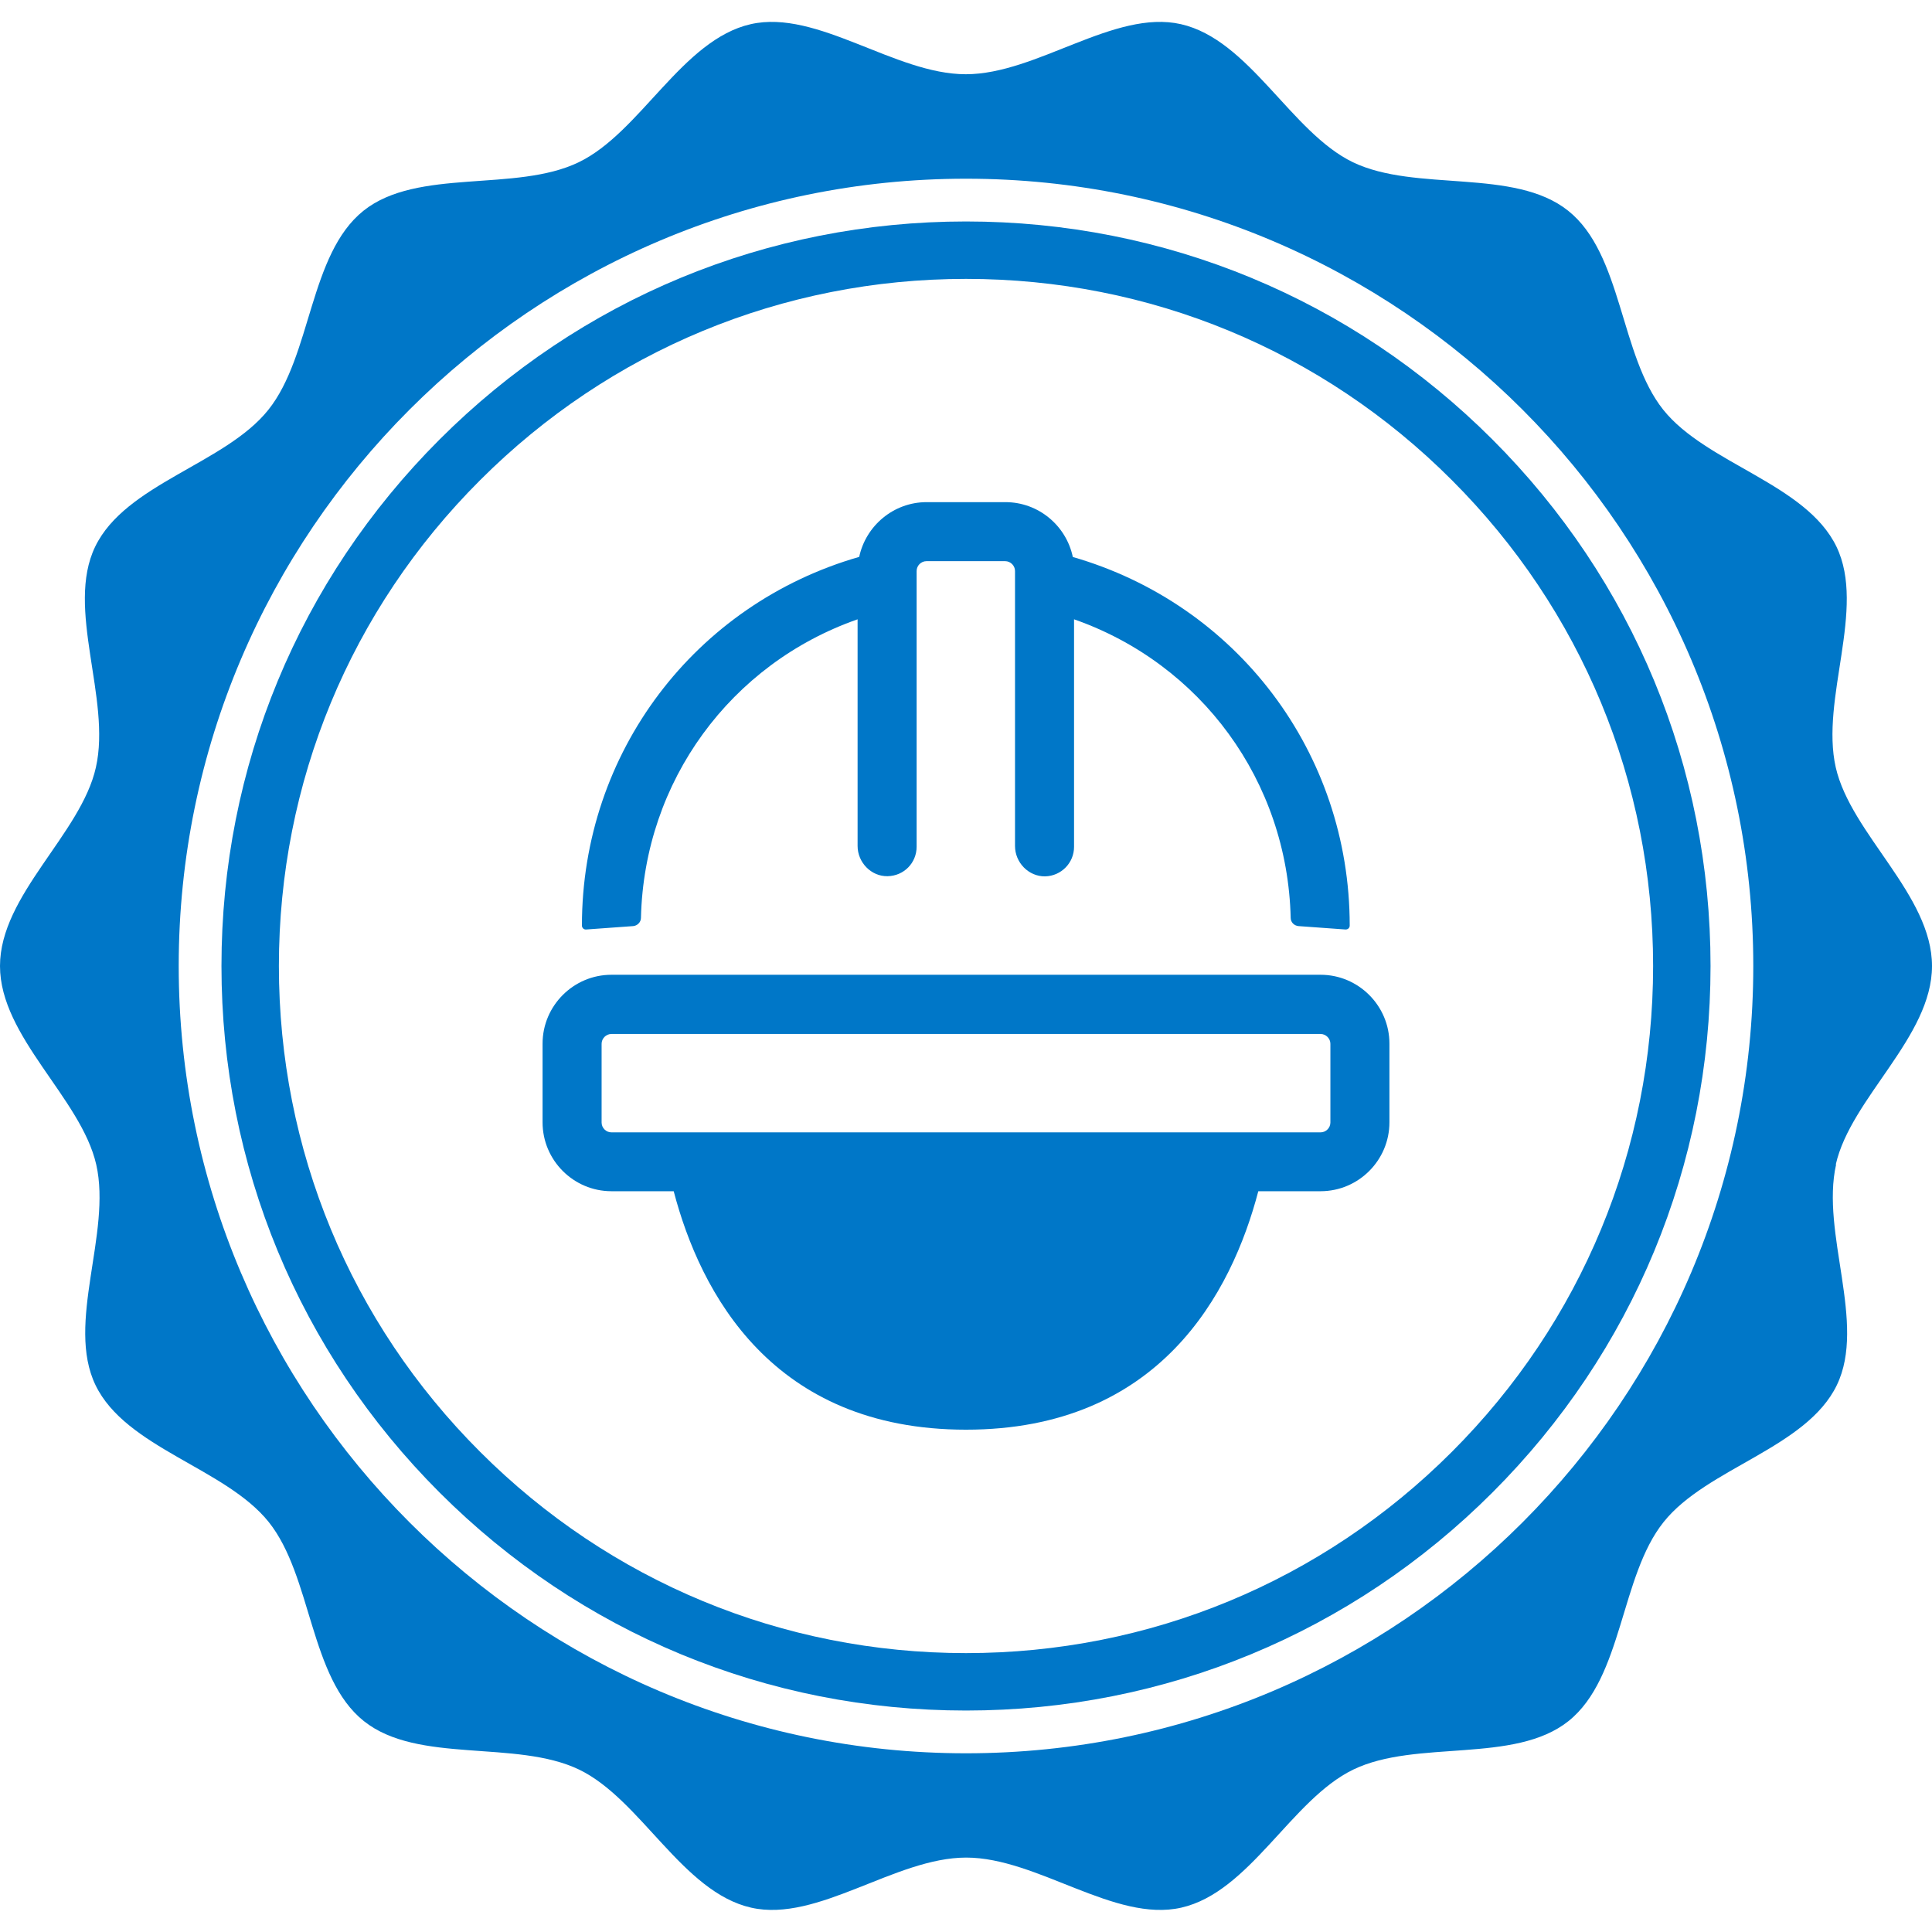 <?xml version="1.0" encoding="UTF-8"?>
<svg id="Layer_2" xmlns="http://www.w3.org/2000/svg" version="1.1" viewBox="0 0 1080 1080">
  <!-- Generator: Adobe Illustrator 29.3.1, SVG Export Plug-In . SVG Version: 2.1.0 Build 151)  -->
  <defs>
    <style>
      .st0 {
        fill: #0077c8;
      }
    </style>
  </defs>
  <path class="st0" d="M540,956.2c-111.2,0-215.7-43.3-294.3-121.9-78.6-78.6-121.9-183.1-121.9-294.3s43.3-215.7,121.9-294.3c78.6-78.6,183.1-121.9,294.3-121.9s215.7,43.3,294.3,121.9c78.6,78.6,121.9,183.1,121.9,294.3s-43.3,215.7-121.9,294.3c-78.6,78.6-183.1,121.9-294.3,121.9ZM540,155.9c-102.6,0-199.1,40-271.6,112.5-72.6,72.5-112.5,169-112.5,271.6s39.9,199.1,112.5,271.6c72.5,72.5,169,112.5,271.6,112.5s199.1-40,271.6-112.5c72.5-72.5,112.5-169,112.5-271.6s-40-199.1-112.5-271.6c-72.5-72.6-169-112.5-271.6-112.5Z"/>
  <path class="st0" d="M1026.2,651c8.4-37.2,53.8-71.3,53.8-111s-45.3-73.8-53.8-111c-8.7-38.4,17.1-88.7.4-123.4-17-35.2-72.6-46.3-96.8-76.5-24.3-30.4-22.8-87.1-53.2-111.3-30.2-24.1-85.1-10.2-120.3-27.1-34.6-16.7-57.8-68.5-96.2-77.2-37.2-8.4-80.5,28-120.2,28s-83-36.4-120.2-28c-38.4,8.7-61.6,60.5-96.2,77.2-35.2,17-90.1,3-120.3,27.1-30.4,24.3-28.9,80.9-53.2,111.3-24.1,30.2-79.8,41.3-96.8,76.5-16.7,34.6,9.1,85,.4,123.4C45.3,466.2,0,500.3,0,540s45.3,73.8,53.8,111c8.7,38.4-17.1,88.7-.4,123.3,17,35.2,72.6,46.3,96.8,76.5,24.3,30.4,22.8,87.1,53.2,111.3,30.2,24.1,85.1,10.2,120.3,27.1,34.6,16.7,57.8,68.5,96.2,77.2,37.2,8.4,80.5-28,120.2-28s83,36.4,120.2,28c38.4-8.7,61.6-60.5,96.2-77.2,35.2-17,90.1-3,120.3-27.1,30.4-24.3,28.9-81,53.2-111.3,24.1-30.2,79.8-41.3,96.8-76.5,16.7-34.6-9.1-85-.4-123.4h0ZM540,980.1c-242.6,0-440.1-197.4-440.1-440.1S297.4,99.9,540,99.9s440.1,197.4,440.1,440.1-197.4,440.1-440.1,440.1h0Z"/>
  <g>
    <path class="st0" d="M599.7,311.3c-3.7-17.5-19.2-30.6-37.7-30.6h-44c-18.5,0-34,13.2-37.7,30.6-91.8,26.4-155,109.3-155,206.1h0c0,1.3,1.1,2.3,2.3,2.2l26.3-1.9c2.4-.2,4.4-2.2,4.4-4.6,1.8-76.5,50.2-142.1,121.1-166.9v126.7c0,9.2,7.6,17.1,16.8,16.9s16.2-7.5,16.2-16.5v-154.1c0-3,2.5-5.5,5.5-5.5h44c3,0,5.5,2.5,5.5,5.5v153.7c0,9.3,7.6,17.1,16.8,17,9-.2,16.2-7.5,16.2-16.5v-127.2c70.9,24.8,119.3,90.4,121.1,166.9,0,2.5,2,4.4,4.4,4.6l26.3,1.9c1.3,0,2.3-.9,2.3-2.2h0c0-96.8-63.2-179.7-155-206.1h0Z"/>
    <path class="st0" d="M738.2,544.9h-396.4c-21.2,0-38.5,17.3-38.5,38.5v44c0,21.2,17.3,38.5,38.5,38.5h34.8c14.9,56.8,55.1,133.3,163.4,133.3s148.5-76.5,163.4-133.3h34.8c21.2,0,38.5-17.3,38.5-38.5v-44c0-21.2-17.3-38.5-38.5-38.5h0ZM743.7,627.5c0,3-2.5,5.5-5.5,5.5h-396.4c-3,0-5.5-2.5-5.5-5.5v-44c0-3,2.5-5.5,5.5-5.5h396.4c3,0,5.5,2.5,5.5,5.5v44Z"/>
  </g>
</svg>